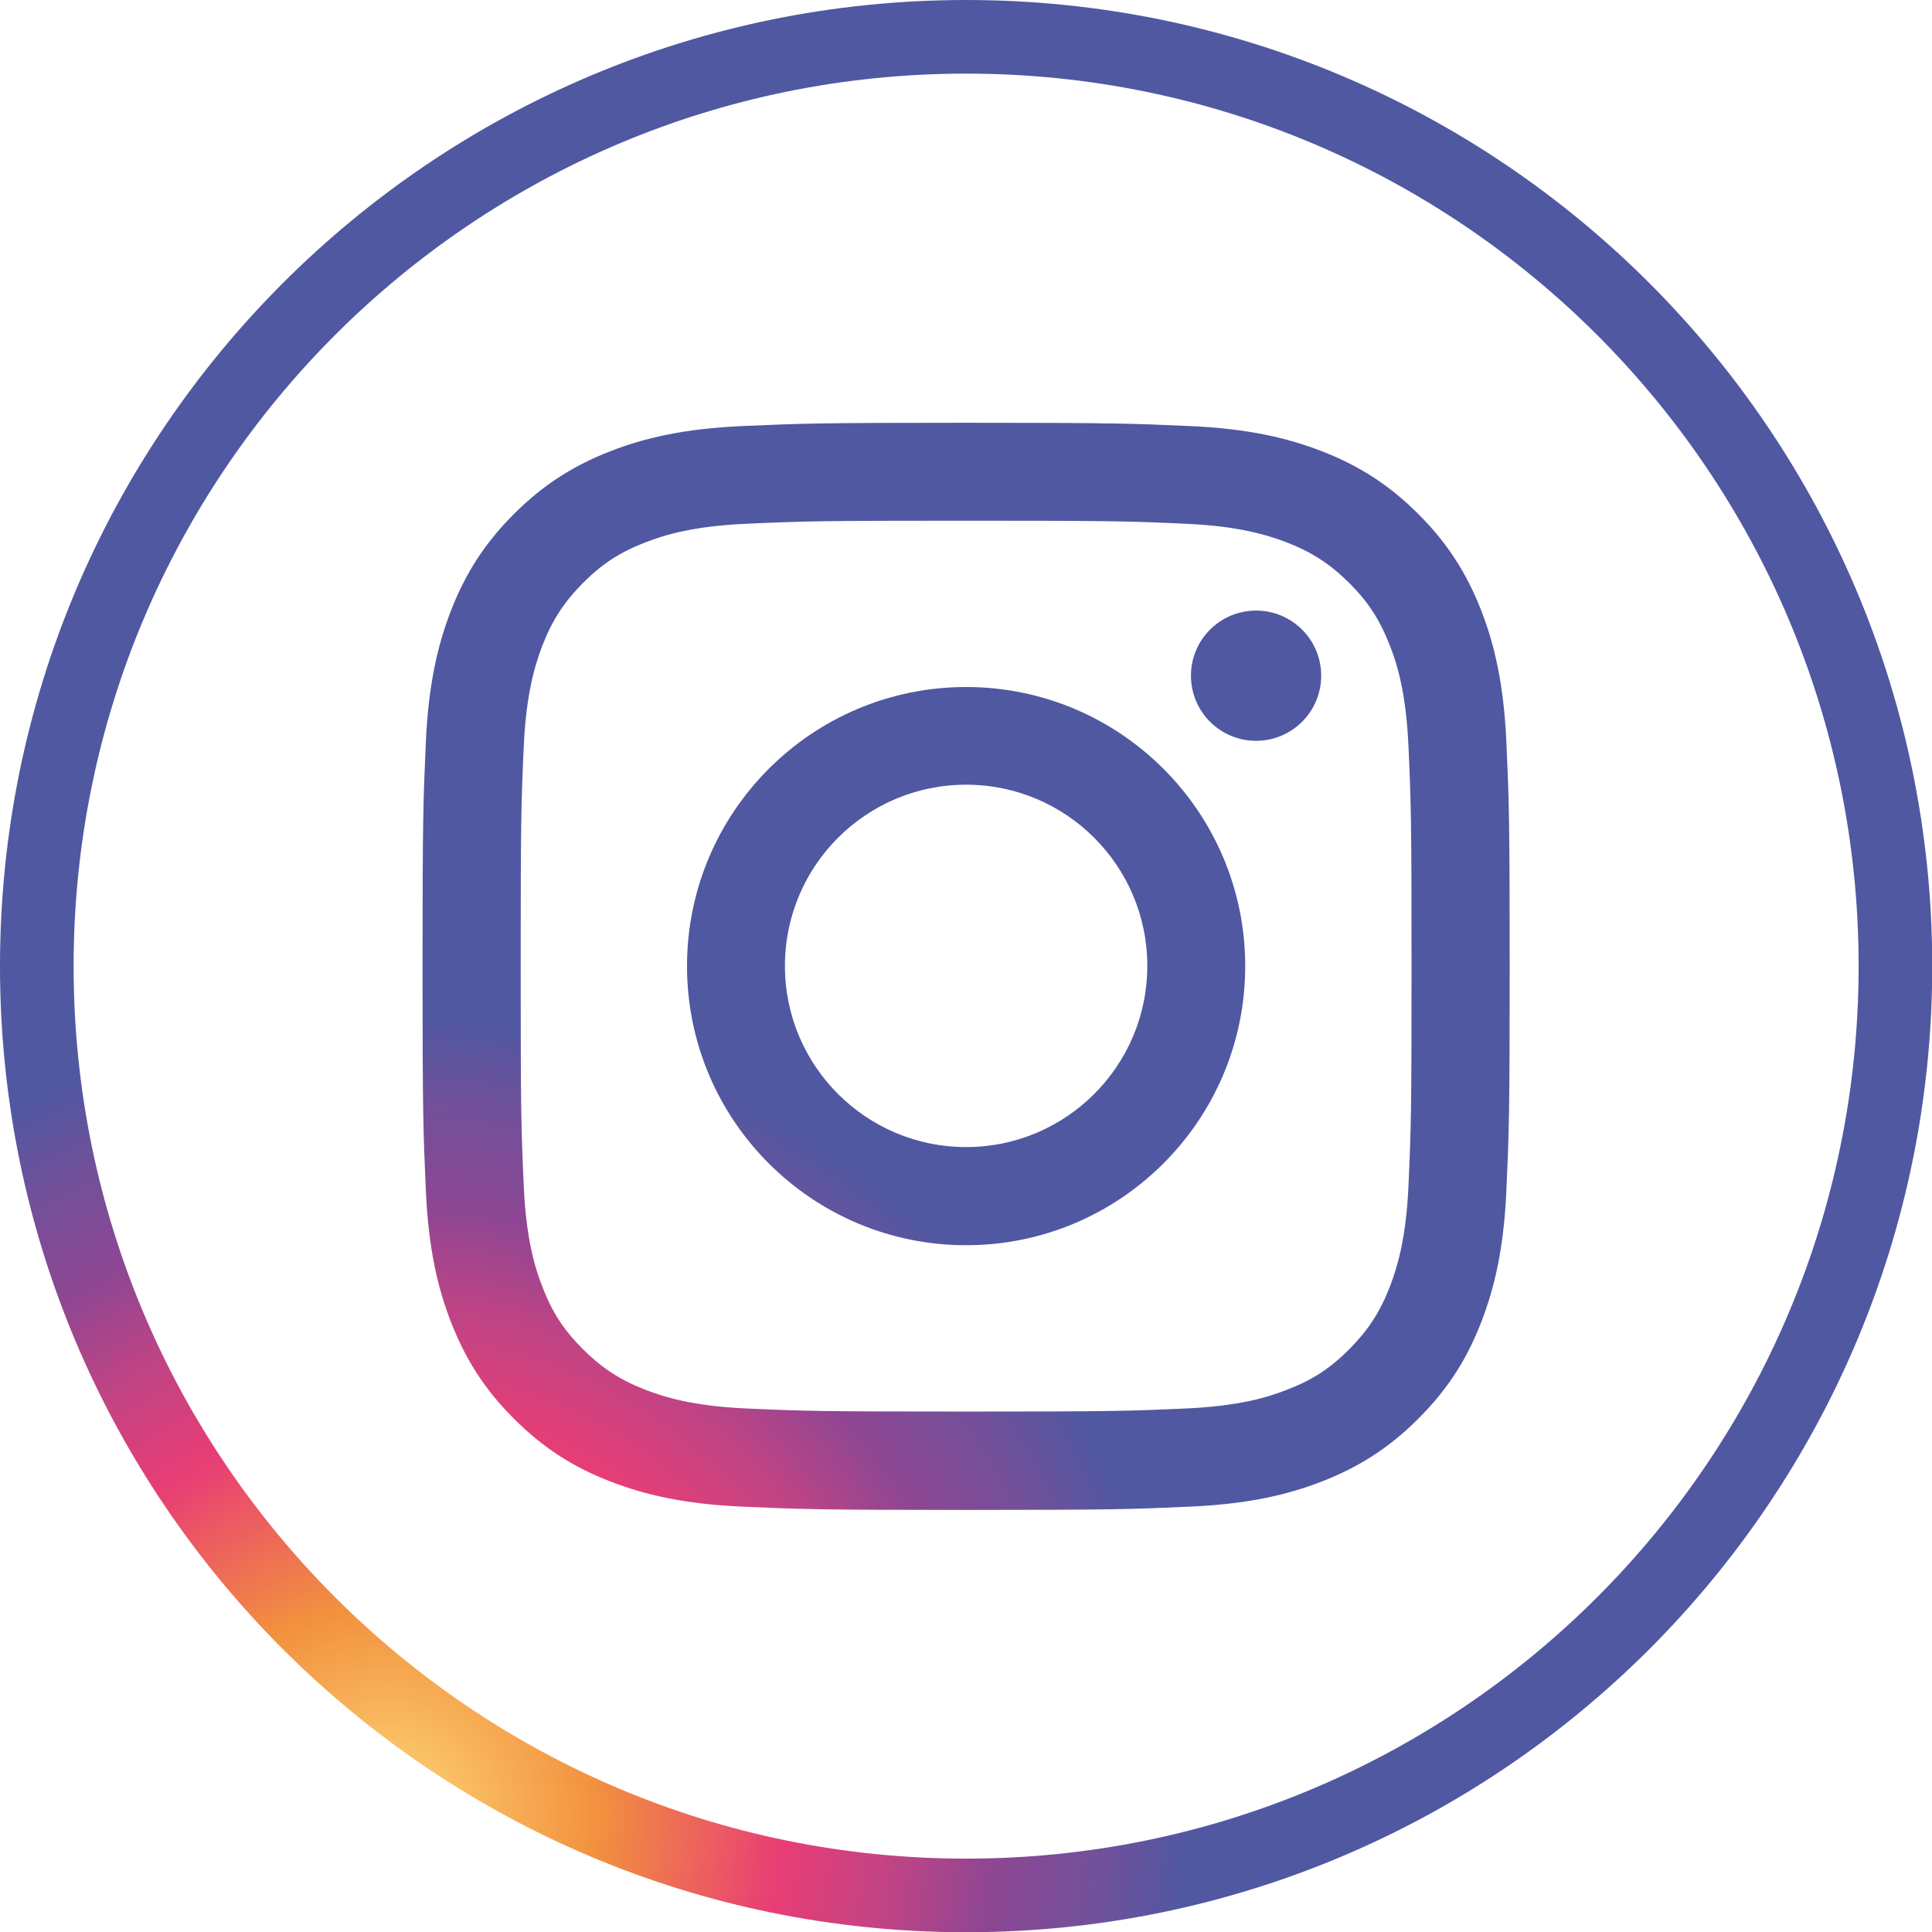 <?xml version="1.0" encoding="UTF-8"?>
<!DOCTYPE svg PUBLIC "-//W3C//DTD SVG 1.1//EN" "http://www.w3.org/Graphics/SVG/1.1/DTD/svg11.dtd">
<!-- Creator: CorelDRAW -->
<svg xmlns="http://www.w3.org/2000/svg" xml:space="preserve" width="30px" height="30px" style="shape-rendering:geometricPrecision; text-rendering:geometricPrecision; image-rendering:optimizeQuality; fill-rule:evenodd; clip-rule:evenodd"
viewBox="0 0 8.189 8.189"
 xmlns:xlink="http://www.w3.org/1999/xlink">
 <defs>
  <style type="text/css">
   <![CDATA[
    .fil0 {fill:url(#id0)}
   ]]>
  </style>
  <radialGradient id="id0" gradientUnits="userSpaceOnUse" cx="1.638" cy="7.698" r="3.439" fx="1.638" fy="7.698">
   <stop offset="0" style="stop-color:#FED778"/>
   <stop offset="0.259" style="stop-color:#F2913E"/>
   <stop offset="0.49" style="stop-color:#E83D75"/>
   <stop offset="0.631" style="stop-color:#BE4485"/>
   <stop offset="0.749" style="stop-color:#8E4693"/>
   <stop offset="0.878" style="stop-color:#72509A"/>
   <stop offset="0.988" style="stop-color:#5058A2"/>
   <stop offset="1" style="stop-color:#5058A2"/>
  </radialGradient>
 </defs>
 <g id="Capa_x0020_1">
  <path class="fil0" d="M4.095 0c-2.261,0 -4.095,1.833 -4.095,4.095 0,2.261 1.833,4.095 4.095,4.095 2.261,0 4.095,-1.833 4.095,-4.095 0,-2.261 -1.833,-4.095 -4.095,-4.095zm0 7.878l0 0c-2.089,0 -3.783,-1.694 -3.783,-3.783 0,-2.089 1.694,-3.783 3.783,-3.783 2.089,0 3.783,1.694 3.783,3.783 0,2.089 -1.694,3.783 -3.783,3.783zm0 -5.671l0 0c0.615,0 0.688,0.002 0.931,0.013 0.225,0.01 0.347,0.048 0.428,0.079 0.108,0.042 0.184,0.092 0.265,0.172 0.081,0.081 0.13,0.157 0.172,0.265 0.032,0.081 0.069,0.203 0.079,0.428 0.011,0.243 0.013,0.316 0.013,0.931 0,0.615 -0.002,0.688 -0.013,0.931 -0.01,0.225 -0.048,0.347 -0.079,0.428 -0.042,0.108 -0.092,0.184 -0.172,0.265 -0.081,0.081 -0.157,0.131 -0.265,0.172 -0.081,0.032 -0.203,0.069 -0.428,0.079 -0.243,0.011 -0.316,0.013 -0.931,0.013 -0.615,0 -0.688,-0.002 -0.931,-0.013 -0.225,-0.01 -0.347,-0.048 -0.428,-0.079 -0.108,-0.042 -0.184,-0.092 -0.265,-0.172 -0.081,-0.081 -0.131,-0.157 -0.172,-0.265 -0.032,-0.081 -0.069,-0.203 -0.079,-0.428 -0.011,-0.243 -0.013,-0.316 -0.013,-0.931 0,-0.615 0.002,-0.688 0.013,-0.931 0.01,-0.225 0.048,-0.346 0.079,-0.428 0.042,-0.108 0.092,-0.184 0.172,-0.265 0.081,-0.081 0.157,-0.131 0.265,-0.172 0.081,-0.032 0.203,-0.069 0.428,-0.079 0.243,-0.011 0.316,-0.013 0.931,-0.013zm0 -0.415l0 0c-0.626,0 -0.704,0.003 -0.95,0.014 -0.245,0.011 -0.413,0.05 -0.559,0.107 -0.151,0.059 -0.28,0.138 -0.408,0.266 -0.128,0.128 -0.207,0.257 -0.266,0.408 -0.057,0.147 -0.096,0.314 -0.107,0.559 -0.011,0.246 -0.014,0.324 -0.014,0.95 0,0.626 0.003,0.704 0.014,0.95 0.011,0.245 0.05,0.413 0.107,0.559 0.059,0.151 0.138,0.28 0.266,0.408 0.128,0.128 0.256,0.207 0.408,0.266 0.147,0.057 0.314,0.096 0.559,0.107 0.246,0.011 0.324,0.014 0.95,0.014 0.626,0 0.704,-0.003 0.95,-0.014 0.245,-0.011 0.413,-0.05 0.559,-0.107 0.151,-0.059 0.28,-0.138 0.408,-0.266 0.128,-0.128 0.207,-0.256 0.266,-0.408 0.057,-0.147 0.096,-0.314 0.107,-0.559 0.011,-0.246 0.014,-0.324 0.014,-0.95 0,-0.626 -0.003,-0.704 -0.014,-0.95 -0.011,-0.245 -0.05,-0.413 -0.107,-0.559 -0.059,-0.151 -0.138,-0.28 -0.266,-0.408 -0.128,-0.128 -0.257,-0.207 -0.408,-0.266 -0.147,-0.057 -0.314,-0.096 -0.559,-0.107 -0.246,-0.011 -0.324,-0.014 -0.95,-0.014zm0 1.12l0 0c-0.653,0 -1.183,0.53 -1.183,1.183 0,0.653 0.53,1.183 1.183,1.183 0.653,0 1.183,-0.53 1.183,-1.183 0,-0.653 -0.53,-1.183 -1.183,-1.183zm0 1.95l0 0c-0.424,0 -0.768,-0.344 -0.768,-0.768 0,-0.424 0.344,-0.768 0.768,-0.768 0.424,0 0.768,0.344 0.768,0.768 0,0.424 -0.344,0.768 -0.768,0.768zm1.229 -2.274l0 0c-0.153,0 -0.276,0.124 -0.276,0.276 0,0.153 0.124,0.276 0.276,0.276 0.153,0 0.276,-0.124 0.276,-0.276 0,-0.153 -0.124,-0.276 -0.276,-0.276z"/>
 </g>
</svg>
